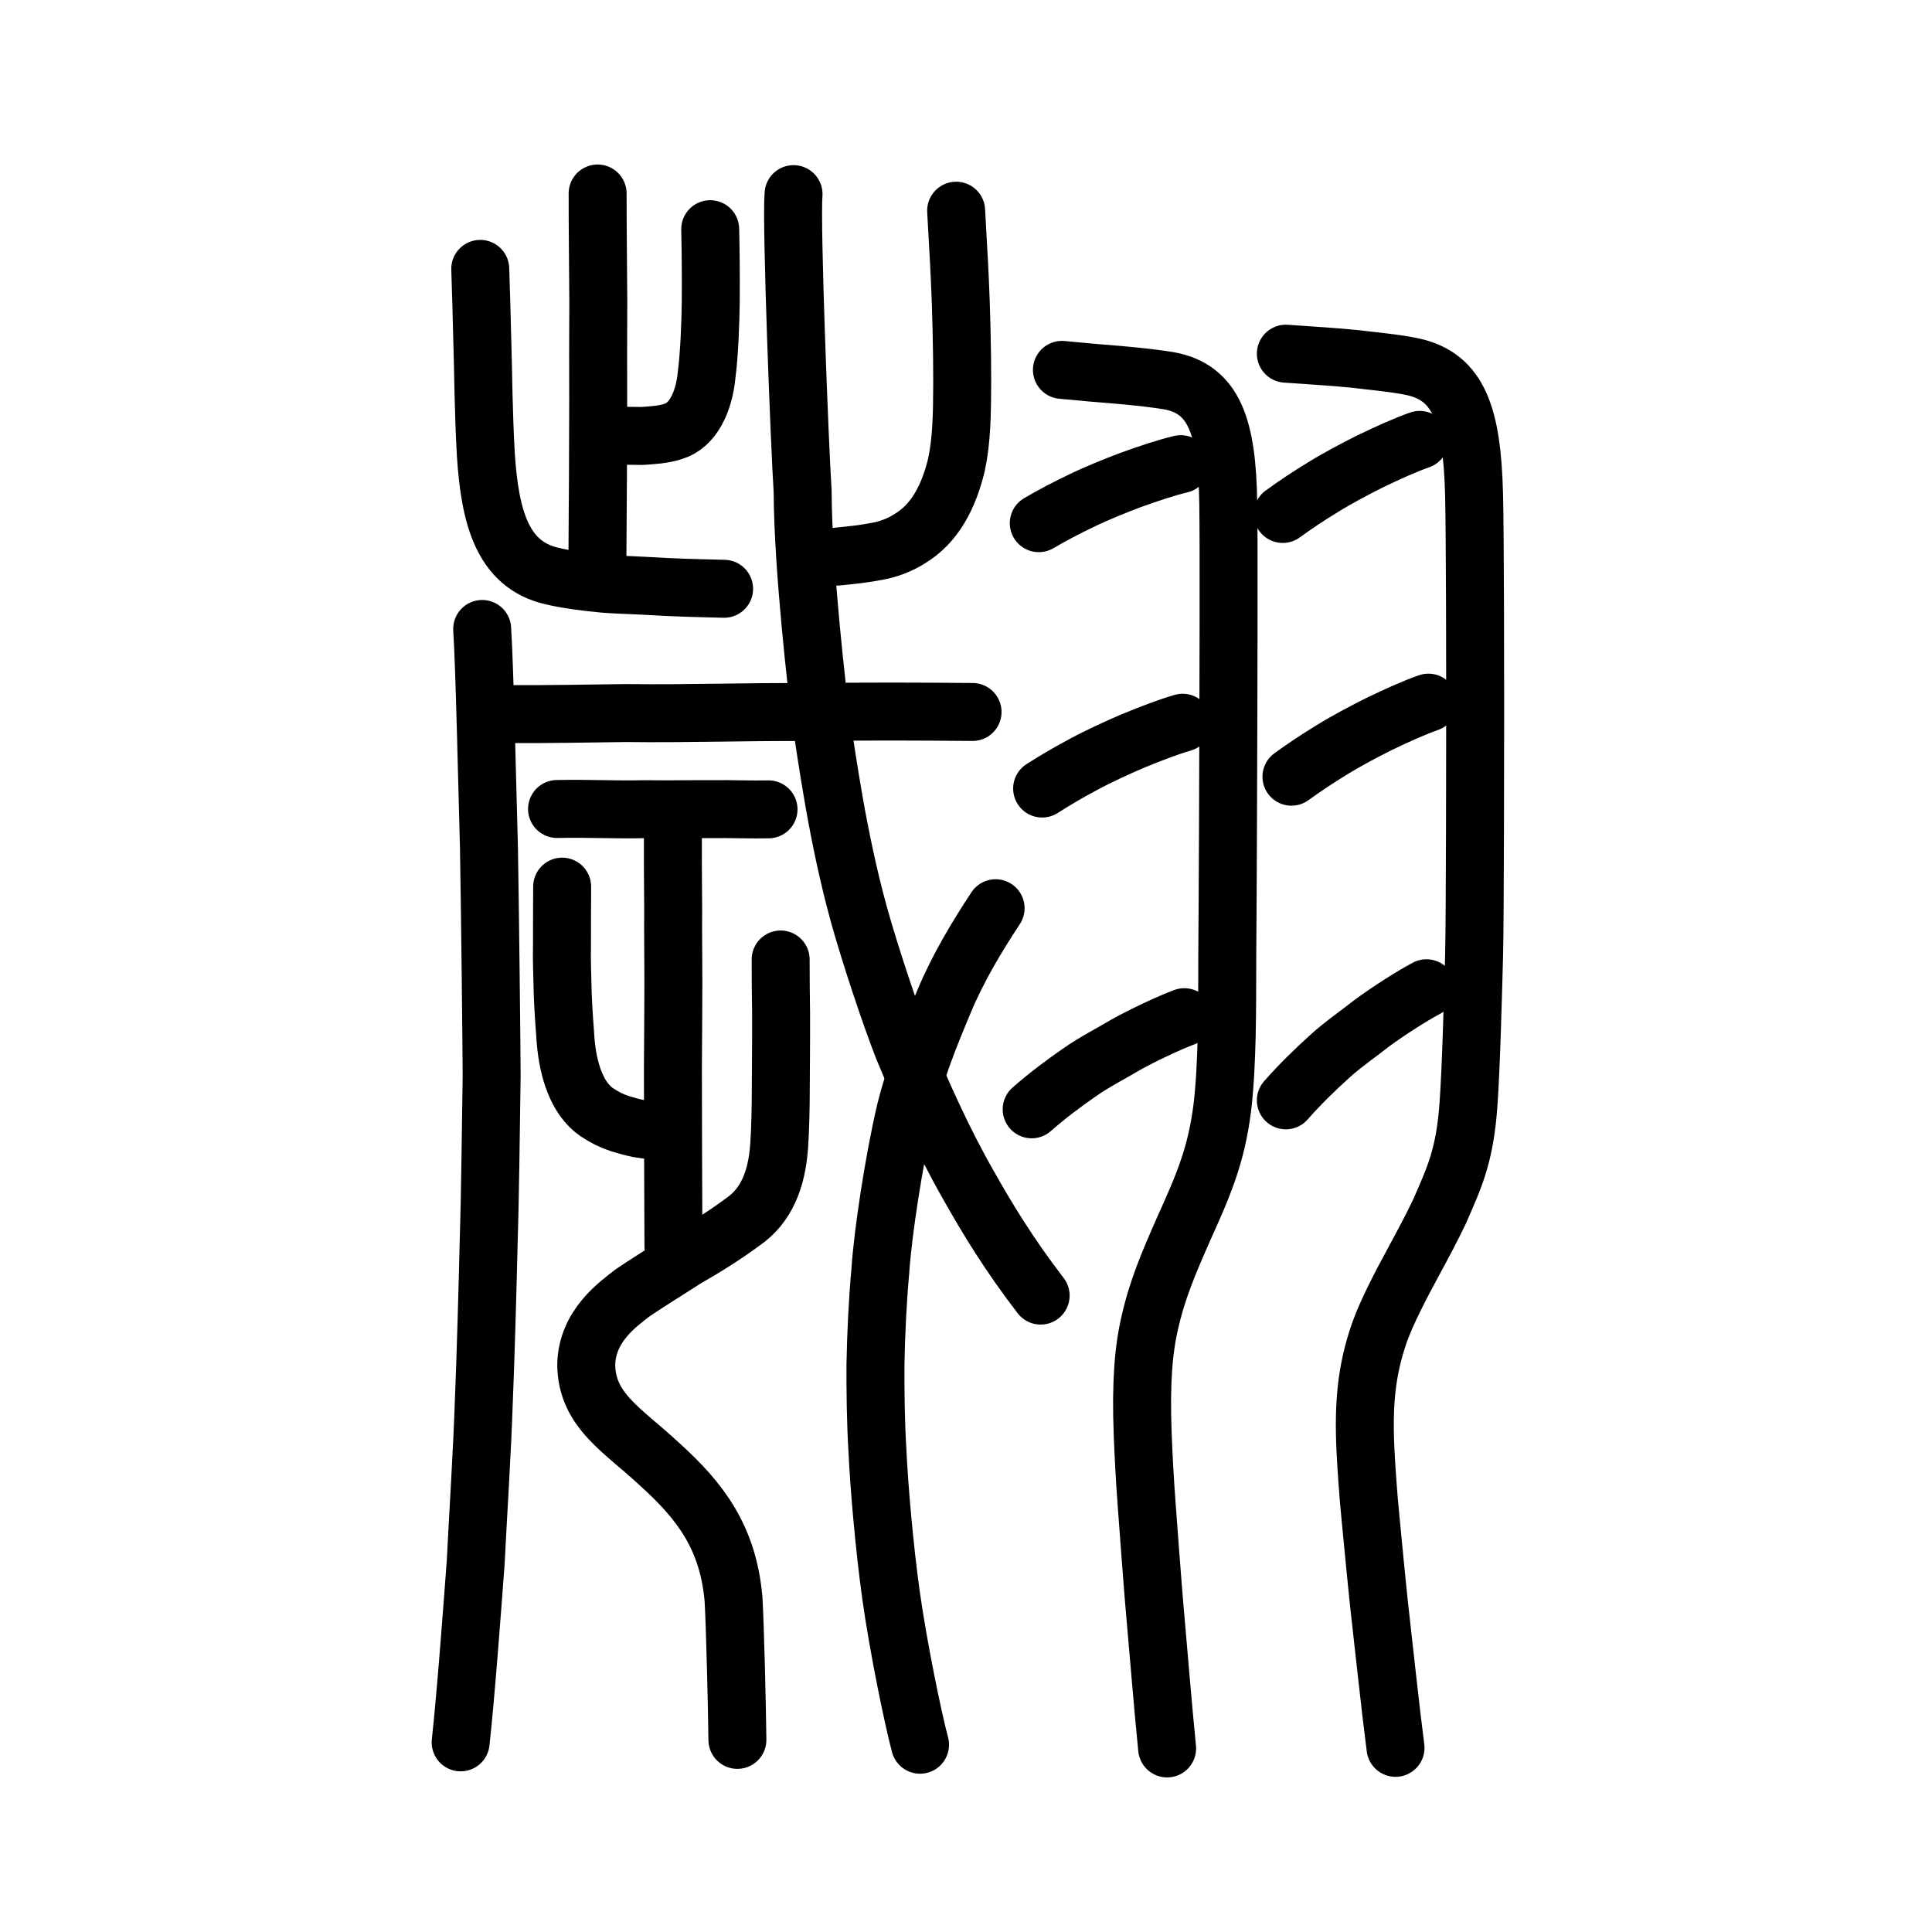 <?xml version="1.0" encoding="UTF-8" standalone="no"?>
<!-- Created with Inkscape (http://www.inkscape.org/) -->

<svg
   xmlns:dc="http://purl.org/dc/elements/1.1/"
   xmlns:cc="http://creativecommons.org/ns#"
   xmlns:rdf="http://www.w3.org/1999/02/22-rdf-syntax-ns#"
   xmlns:svg="http://www.w3.org/2000/svg"
   xmlns="http://www.w3.org/2000/svg"
   xmlns:sodipodi="http://sodipodi.sourceforge.net/DTD/sodipodi-0.dtd"
   xmlns:inkscape="http://www.inkscape.org/namespaces/inkscape"
   width="200px"
   height="200px"
   viewBox="0 0 200 200"
   version="1.1"
   id="SVGRoot"
   inkscape:version="0.92.3 (2405546, 2018-03-11)"
   sodipodi:docname="7ffdss.svg">
  <sodipodi:namedview
     id="base"
     pagecolor="#ffffff"
     bordercolor="#666666"
     borderopacity="1.0"
     inkscape:pageopacity="0.0"
     inkscape:pageshadow="2"
     inkscape:zoom="3.3215973"
     inkscape:cx="113.3071"
     inkscape:cy="97.570957"
     inkscape:document-units="px"
     inkscape:current-layer="layer1"
     showgrid="true"
     inkscape:window-width="1047"
     inkscape:window-height="822"
     inkscape:window-x="462"
     inkscape:window-y="90"
     inkscape:window-maximized="0"
     inkscape:snap-global="false"
     showguides="false">
    <inkscape:grid
       type="xygrid"
       id="grid4562" />
  </sodipodi:namedview>
  <defs
     id="defs4546" />
  <g
     id="layer1"
     inkscape:groupmode="layer"
     inkscape:label="レイヤー 1">
    <path
       style="fill:none;stroke:#000000;stroke-width:6;stroke-linecap:round;stroke-linejoin:round;stroke-miterlimit:4;stroke-dasharray:none;stroke-opacity:1"
       d="m 57.665,83.747 c 3.183,-0.072 6.096,0.096 9.043,0.019 2.93,0.037 5.04,-0.016 7.288,-0.005 1.414,-0.024 4.015,0.063 5.561,0.023"
       id="path4568"
       inkscape:connector-curvature="0"
       sodipodi:nodetypes="cccc"
       inkscape:transform-center-x="1.2079318"
       inkscape:transform-center-y="-1.161238" />
    <path
       style="opacity:1;vector-effect:none;fill:none;fill-opacity:1;stroke:#000000;stroke-width:6;stroke-linecap:round;stroke-linejoin:round;stroke-miterlimit:4;stroke-dasharray:none;stroke-dashoffset:0;stroke-opacity:1"
       d="m 82.147,20.096 c -0.262,3.088 0.64,26.203 0.943,30.776 0.029,8.116 1.562,21.06 1.838,23.228 0.703,4.527 1.782,12.555 3.967,20.501 1.241,4.462 3.311,10.613 4.597,13.9 1.798,4.313 4.073,9.49 6.765,14.187 1.934,3.435 4.214,7.202 7.471,11.431"
       id="path6144"
       inkscape:connector-curvature="0"
       sodipodi:nodetypes="ccccccc" />
    <path
       style="opacity:1;vector-effect:none;fill:none;fill-opacity:1;stroke:#000000;stroke-width:6;stroke-linecap:round;stroke-linejoin:round;stroke-miterlimit:4;stroke-dasharray:none;stroke-dashoffset:0;stroke-opacity:1"
       d="m 103.066,94.019 c -1.927,2.928 -3.896,6.183 -5.349,9.673 -1.458,3.481 -2.929,7.093 -4.006,11.41 -1.182,5.067 -2.313,12.468 -2.582,16.477 -0.293,3.291 -0.441,6.537 -0.501,9.658 -0.017,2.509 0.029,6.218 0.198,8.804 0.164,3.746 0.732,10.253 1.417,15.131 0.759,5.387 2.265,12.695 2.999,15.442"
       id="path6166"
       inkscape:connector-curvature="0"
       sodipodi:nodetypes="cccccccc" />
    <path
       style="fill:none;stroke:#000000;stroke-width:6;stroke-linecap:round;stroke-linejoin:round;stroke-miterlimit:4;stroke-dasharray:none;stroke-opacity:1"
       d="m 52.371,73.92 c 4.116,0.034 9.046,-0.065 12.428,-0.106 6.482,0.082 12.65,-0.151 19.01,-0.097 5.738,-0.084 11.14,-0.064 16.87,-0.013"
       id="path4568-1"
       inkscape:connector-curvature="0"
       sodipodi:nodetypes="cccc" />
    <path
       style="opacity:1;vector-effect:none;fill:none;fill-opacity:1;stroke:#000000;stroke-width:6;stroke-linecap:round;stroke-linejoin:round;stroke-miterlimit:4;stroke-dasharray:none;stroke-dashoffset:0;stroke-opacity:1"
       d="m 86.653,57.62 c 1.676,-0.167 2.817,-0.288 4.158,-0.549 1.252,-0.233 2.379,-0.677 3.353,-1.3 2.589,-1.546 4.042,-4.307 4.849,-7.668 0.539,-2.538 0.581,-5.161 0.594,-8.497 0.002,-3.506 -0.101,-7.678 -0.248,-10.753 -0.1,-2.283 -0.287,-5.116 -0.38,-7.042"
       id="path6146-0"
       inkscape:connector-curvature="0"
       sodipodi:nodetypes="ccccccc" />
    <path
       style="opacity:1;vector-effect:none;fill:none;fill-opacity:1;stroke:#000000;stroke-width:6;stroke-linecap:round;stroke-linejoin:round;stroke-miterlimit:4;stroke-dasharray:none;stroke-dashoffset:0;stroke-opacity:1"
       d="m 49.915,65.109 c 0.264,4.136 0.52,16.293 0.702,22.68 0.12,6.764 0.275,21.403 0.278,23.579 -0.08,5.168 -0.148,12.175 -0.302,16.955 -0.118,5.11 -0.322,12.297 -0.51,16.829 -0.161,4.958 -0.601,11.771 -0.836,16.533 -0.336,4.587 -1.047,14.065 -1.561,18.683"
       id="path6144-8"
       inkscape:connector-curvature="0"
       sodipodi:nodetypes="ccccccc" />
    <path
       style="opacity:1;vector-effect:none;fill:none;fill-opacity:1;stroke:#000000;stroke-width:6;stroke-linecap:round;stroke-linejoin:miter;stroke-miterlimit:4;stroke-dasharray:none;stroke-dashoffset:0;stroke-opacity:1"
       d="m 61.866,20.03 c -0.004,3.415 0.055,8.087 0.07,11.118 -0.027,4.082 -0.017,6.783 -0.01,10.337 -0.009,2.614 -0.018,5.07 -0.026,7.847 -0.006,2.081 -0.046,5.277 -0.054,8.42"
       id="path6087"
       inkscape:connector-curvature="0"
       sodipodi:nodetypes="ccccc" />
    <path
       style="opacity:1;vector-effect:none;fill:none;fill-opacity:1;stroke:#000000;stroke-width:6;stroke-linecap:round;stroke-linejoin:round;stroke-miterlimit:4;stroke-dasharray:none;stroke-dashoffset:0;stroke-opacity:1"
       d="m 63.024,45.101 c 1.056,-0.011 2.543,0.028 3.419,0.028 0.726,-0.043 2.271,-0.115 3.318,-0.493 1.921,-0.609 3.119,-2.926 3.396,-5.893 0.276,-2.15 0.4,-5.428 0.421,-7.676 0.019,-2.404 -0.01,-5.406 -0.058,-7.341"
       id="path6146"
       inkscape:connector-curvature="0"
       sodipodi:nodetypes="cccccc" />
    <path
       style="opacity:1;vector-effect:none;fill:none;fill-opacity:1;stroke:#000000;stroke-width:6;stroke-linecap:round;stroke-linejoin:round;stroke-miterlimit:4;stroke-dasharray:none;stroke-dashoffset:0;stroke-opacity:1"
       d="m 74.958,60.951 c -3.36,-0.088 -4.922,-0.109 -8.249,-0.311 -2.45,-0.127 -3.402,-0.107 -4.925,-0.291 -1.03,-0.095 -3.125,-0.347 -4.692,-0.73 -5.125,-1.196 -6.372,-6.179 -6.792,-12.473 -0.153,-2.672 -0.176,-3.976 -0.247,-6.423 -0.048,-2.438 -0.078,-3.832 -0.13,-5.605 -0.041,-2.153 -0.137,-4.954 -0.208,-7.284"
       id="path6146-5"
       inkscape:connector-curvature="0"
       sodipodi:nodetypes="cccccccc" />
    <path
       style="opacity:1;vector-effect:none;fill:none;fill-opacity:1;stroke:#000000;stroke-width:6;stroke-linecap:round;stroke-linejoin:miter;stroke-miterlimit:4;stroke-dasharray:none;stroke-dashoffset:0;stroke-opacity:1"
       d="m 69.656,85.785 c -0.008,2.236 0.003,5.815 0.031,8.265 -0.026,2.327 0.026,5.803 0.021,7.608 -0.016,2.529 -0.018,6.394 -0.049,8.984 -4.93e-4,2.268 0.016,6.043 0.019,8.812 0.01,2.693 0.023,6.62 0.037,9.597"
       id="path6087-1"
       inkscape:connector-curvature="0"
       sodipodi:nodetypes="cccccc" />
    <path
       style="opacity:1;vector-effect:none;fill:none;fill-opacity:1;stroke:#000000;stroke-width:6;stroke-linecap:round;stroke-linejoin:round;stroke-miterlimit:4;stroke-dasharray:none;stroke-dashoffset:0;stroke-opacity:1"
       d="m 67.671,117.036 c -1.513,-0.16 -1.976,-0.262 -3.505,-0.718 -0.926,-0.319 -1.498,-0.601 -2.424,-1.206 -2.015,-1.417 -2.921,-4.31 -3.183,-7.295 -0.146,-1.925 -0.237,-3.258 -0.306,-4.905 -0.055,-2.405 -0.11,-3.588 -0.078,-4.918 -0.009,-1.464 0.019,-4.574 0.019,-6.209"
       id="path6146-8"
       inkscape:connector-curvature="0"
       sodipodi:nodetypes="ccccccc" />
    <path
       style="opacity:1;vector-effect:none;fill:none;fill-opacity:1;stroke:#000000;stroke-width:6;stroke-linecap:round;stroke-linejoin:round;stroke-miterlimit:4;stroke-dasharray:none;stroke-dashoffset:0;stroke-opacity:1"
       d="m 76.335,180.112 c -0.033,-3.282 -0.242,-12.008 -0.405,-14.618 -0.567,-6.264 -3.338,-10.047 -7.723,-13.982 -3.703,-3.46 -7.461,-5.475 -7.521,-10.223 0.072,-4.042 3.313,-6.29 4.78,-7.442 1.143,-0.78 3.256,-2.116 5.585,-3.593 2.032,-1.159 4.083,-2.45 5.823,-3.747 2.46,-1.673 3.532,-4.409 3.78,-7.819 0.127,-1.749 0.163,-4.216 0.168,-5.257 -0.002,-1.78 0.05,-5.047 0.035,-8.582 -0.035,-1.999 -0.036,-3.482 -0.045,-5.524"
       id="path854"
       inkscape:connector-curvature="0"
       sodipodi:nodetypes="ccccccccccc" />
    <path
       style="opacity:1;vector-effect:none;fill:none;fill-opacity:1;stroke:#000000;stroke-width:6;stroke-linecap:round;stroke-linejoin:round;stroke-miterlimit:4;stroke-dasharray:none;stroke-dashoffset:0;stroke-opacity:1"
       d="m 109.929,38.291 c 2.889,0.274 4.041,0.372 5.955,0.522 2.399,0.216 3.666,0.375 5.104,0.599 4.701,0.852 6.044,4.751 6.161,12.718 0.073,4.152 0.012,19.616 0.011,21.976 -0.002,3.211 -0.065,19.38 -0.114,24.933 -0.009,5.286 0.028,11.151 -0.521,15.69 -0.632,4.974 -1.994,8.05 -4.007,12.518 -1.564,3.556 -2.732,6.272 -3.493,9.695 -0.641,2.722 -0.942,6.165 -0.731,11.593 0.075,1.918 0.207,4.613 0.432,7.538 0.299,4.106 0.444,5.928 0.696,9.158 0.486,5.495 0.925,11.043 1.398,15.765"
       id="path823"
       inkscape:connector-curvature="0"
       sodipodi:nodetypes="ccccccccccccc" />
    <path
       style="opacity:1;vector-effect:none;fill:none;fill-opacity:1;stroke:#000000;stroke-width:6;stroke-linecap:round;stroke-linejoin:round;stroke-miterlimit:4;stroke-dasharray:none;stroke-dashoffset:0;stroke-opacity:1"
       d="m 133.111,36.613 c 2.34,0.159 5.544,0.369 7.166,0.544 1.681,0.212 4.334,0.442 6.039,0.824 4.705,1.063 6.077,5.026 6.28,13.268 0.103,3.856 0.116,19.568 0.115,21.947 -0.002,2.416 -0.013,22.199 -0.115,25.788 -0.117,4.162 -0.302,11.5 -0.582,15.381 -0.38,5.306 -1.463,7.546 -3.004,11.068 -0.784,1.65 -1.651,3.267 -2.629,5.08 -1.355,2.486 -2.795,5.248 -3.556,7.369 -1.407,3.991 -1.689,7.555 -1.474,12.183 0.093,1.821 0.255,4.382 0.532,7.164 0.369,3.905 0.547,5.637 0.858,8.709 0.599,5.228 1.14,10.504 1.723,14.998"
       id="path831"
       inkscape:connector-curvature="0"
       sodipodi:nodetypes="cccccccccccccc" />
    <path
       style="opacity:1;vector-effect:none;fill:none;fill-opacity:1;stroke:#000000;stroke-width:6;stroke-linecap:round;stroke-linejoin:round;stroke-miterlimit:4;stroke-dasharray:none;stroke-dashoffset:0;stroke-opacity:1"
       d="m 132.788,53.205 c 1.38,-1 2.661,-1.852 4.184,-2.781 1.49,-0.924 3.406,-1.936 4.891,-2.677 1.922,-0.924 3.645,-1.698 5.101,-2.209"
       id="path834-98-4"
       inkscape:connector-curvature="0"
       sodipodi:nodetypes="cccc" />
    <path
       style="opacity:1;vector-effect:none;fill:none;fill-opacity:1;stroke:#000000;stroke-width:6;stroke-linecap:round;stroke-linejoin:round;stroke-miterlimit:4;stroke-dasharray:none;stroke-dashoffset:0;stroke-opacity:1"
       d="m 133.11,113.908 c 1.465,-1.668 3.006,-3.159 4.448,-4.464 1.412,-1.307 3.279,-2.582 4.4,-3.482 1.718,-1.279 4.208,-2.863 5.708,-3.66"
       id="path834-98-3-9"
       inkscape:connector-curvature="0"
       sodipodi:nodetypes="cccc" />
    <path
       style="opacity:1;vector-effect:none;fill:none;fill-opacity:1;stroke:#000000;stroke-width:6;stroke-linecap:round;stroke-linejoin:round;stroke-miterlimit:4;stroke-dasharray:none;stroke-dashoffset:0;stroke-opacity:1"
       d="m 133.691,80.404 c 1.38,-1 2.661,-1.852 4.184,-2.781 1.49,-0.924 3.406,-1.936 4.891,-2.677 1.922,-0.924 3.645,-1.698 5.101,-2.209"
       id="path834-98-4-3"
       inkscape:connector-curvature="0"
       sodipodi:nodetypes="cccc" />
    <path
       style="opacity:1;vector-effect:none;fill:none;fill-opacity:1;stroke:#000000;stroke-width:6;stroke-linecap:round;stroke-linejoin:round;stroke-miterlimit:4;stroke-dasharray:none;stroke-dashoffset:0;stroke-opacity:1"
       d="m 107.534,54.159 c 1.449,-0.843 2.788,-1.551 4.374,-2.31 1.553,-0.758 3.538,-1.56 5.072,-2.139 1.984,-0.716 3.759,-1.303 5.248,-1.66"
       id="path834-98-4-35"
       inkscape:connector-curvature="0"
       sodipodi:nodetypes="cccc" />
    <path
       style="opacity:1;vector-effect:none;fill:none;fill-opacity:1;stroke:#000000;stroke-width:6;stroke-linecap:round;stroke-linejoin:round;stroke-miterlimit:4;stroke-dasharray:none;stroke-dashoffset:0;stroke-opacity:1"
       d="m 107.881,81.629 c 1.428,-0.911 2.75,-1.683 4.318,-2.518 1.534,-0.832 3.5,-1.728 5.021,-2.381 1.967,-0.811 3.728,-1.483 5.209,-1.912"
       id="path834-98-4-3-2"
       inkscape:connector-curvature="0"
       sodipodi:nodetypes="cccc" />
    <path
       style="opacity:1;vector-effect:none;fill:none;fill-opacity:1;stroke:#000000;stroke-width:6;stroke-linecap:round;stroke-linejoin:round;stroke-miterlimit:4;stroke-dasharray:none;stroke-dashoffset:0;stroke-opacity:1"
       d="m 106.798,114.837 c 1.647,-1.447 3.35,-2.712 4.933,-3.809 1.554,-1.102 3.556,-2.117 4.774,-2.858 1.855,-1.037 4.513,-2.278 6.096,-2.872"
       id="path834-98-3-9-0"
       inkscape:connector-curvature="0"
       sodipodi:nodetypes="cccc" />
  </g>
</svg>
